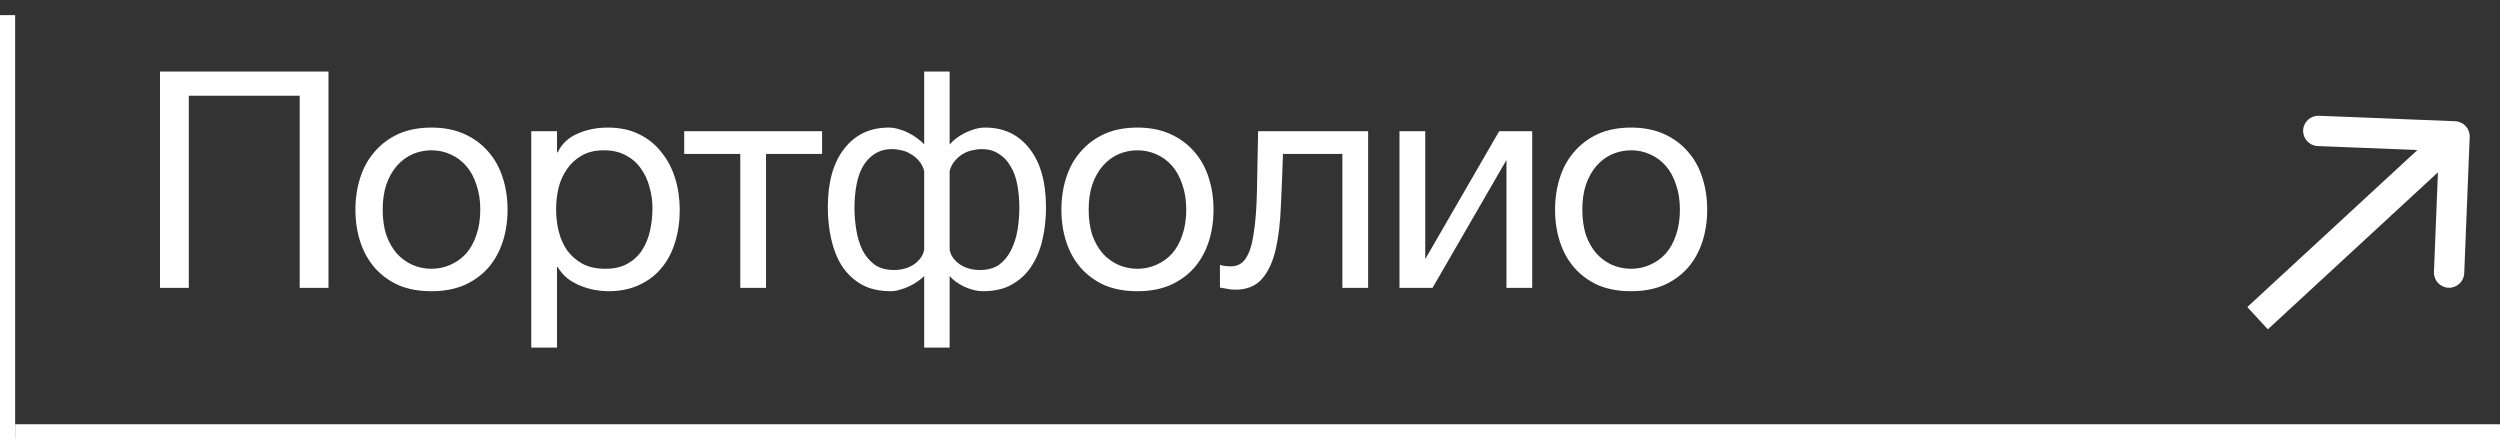 <?xml version="1.0" encoding="UTF-8"?> <svg xmlns="http://www.w3.org/2000/svg" width="165" height="29" viewBox="0 0 165 29" fill="none"><rect x="0" y="0" width="165" height="29" fill="#333333" stroke="none"/><path d="M10.56 4.72H21.68V19H19.78V6.32H12.46V19H10.56V4.72ZM28.478 19.22C27.652 19.22 26.925 19.087 26.298 18.82C25.685 18.54 25.165 18.16 24.738 17.68C24.312 17.187 23.992 16.613 23.778 15.96C23.565 15.307 23.458 14.6 23.458 13.84C23.458 13.08 23.565 12.373 23.778 11.72C23.992 11.053 24.312 10.48 24.738 10C25.165 9.507 25.685 9.12 26.298 8.84C26.925 8.56 27.652 8.42 28.478 8.42C29.292 8.42 30.012 8.56 30.638 8.84C31.265 9.12 31.792 9.507 32.218 10C32.645 10.48 32.965 11.053 33.178 11.72C33.392 12.373 33.498 13.08 33.498 13.84C33.498 14.6 33.392 15.307 33.178 15.96C32.965 16.613 32.645 17.187 32.218 17.68C31.792 18.16 31.265 18.54 30.638 18.82C30.012 19.087 29.292 19.22 28.478 19.22ZM28.478 17.74C28.918 17.74 29.332 17.653 29.718 17.48C30.118 17.307 30.465 17.06 30.758 16.74C31.052 16.407 31.278 16 31.438 15.52C31.612 15.027 31.698 14.467 31.698 13.84C31.698 13.213 31.612 12.66 31.438 12.18C31.278 11.687 31.052 11.273 30.758 10.94C30.465 10.607 30.118 10.353 29.718 10.18C29.332 10.007 28.918 9.92 28.478 9.92C28.038 9.92 27.618 10.007 27.218 10.18C26.832 10.353 26.492 10.607 26.198 10.94C25.905 11.273 25.672 11.687 25.498 12.18C25.338 12.66 25.258 13.213 25.258 13.84C25.258 14.467 25.338 15.027 25.498 15.52C25.672 16 25.905 16.407 26.198 16.74C26.492 17.06 26.832 17.307 27.218 17.48C27.618 17.653 28.038 17.74 28.478 17.74ZM35.063 8.66H36.763V10.06H36.803C37.083 9.487 37.523 9.073 38.123 8.82C38.723 8.553 39.383 8.42 40.103 8.42C40.903 8.42 41.596 8.567 42.183 8.86C42.783 9.153 43.276 9.553 43.663 10.06C44.063 10.553 44.363 11.127 44.563 11.78C44.763 12.433 44.863 13.127 44.863 13.86C44.863 14.607 44.763 15.307 44.563 15.96C44.376 16.6 44.083 17.167 43.683 17.66C43.296 18.14 42.803 18.52 42.203 18.8C41.616 19.08 40.929 19.22 40.143 19.22C39.876 19.22 39.589 19.193 39.283 19.14C38.976 19.087 38.669 19 38.363 18.88C38.056 18.76 37.763 18.6 37.483 18.4C37.216 18.187 36.989 17.927 36.803 17.62H36.763V22.94H35.063V8.66ZM39.963 17.74C40.536 17.74 41.023 17.627 41.423 17.4C41.823 17.173 42.143 16.873 42.383 16.5C42.623 16.127 42.796 15.7 42.903 15.22C43.009 14.74 43.063 14.247 43.063 13.74C43.063 13.26 42.996 12.793 42.863 12.34C42.743 11.873 42.549 11.46 42.283 11.1C42.029 10.74 41.696 10.453 41.283 10.24C40.883 10.027 40.409 9.92 39.863 9.92C39.289 9.92 38.803 10.033 38.403 10.26C38.003 10.487 37.676 10.787 37.423 11.16C37.169 11.52 36.983 11.933 36.863 12.4C36.756 12.867 36.703 13.34 36.703 13.82C36.703 14.327 36.763 14.82 36.883 15.3C37.003 15.767 37.189 16.18 37.443 16.54C37.709 16.9 38.049 17.193 38.463 17.42C38.876 17.633 39.376 17.74 39.963 17.74ZM48.858 10.16H45.158V8.66H54.258V10.16H50.558V19H48.858V10.16ZM60.996 18.22C60.876 18.34 60.729 18.46 60.556 18.58C60.383 18.7 60.196 18.807 59.996 18.9C59.809 18.993 59.609 19.067 59.396 19.12C59.196 19.187 58.996 19.22 58.796 19.22C58.023 19.22 57.369 19.067 56.836 18.76C56.316 18.453 55.889 18.047 55.556 17.54C55.236 17.02 55.003 16.427 54.856 15.76C54.709 15.093 54.636 14.4 54.636 13.68C54.636 12.027 54.996 10.74 55.716 9.82C56.436 8.887 57.416 8.42 58.656 8.42C58.869 8.42 59.089 8.453 59.316 8.52C59.556 8.587 59.776 8.673 59.976 8.78C60.189 8.887 60.383 9.007 60.556 9.14C60.743 9.273 60.889 9.407 60.996 9.54V4.72H62.676V9.54C62.783 9.407 62.923 9.273 63.096 9.14C63.269 9.007 63.463 8.887 63.676 8.78C63.889 8.673 64.109 8.587 64.336 8.52C64.563 8.453 64.789 8.42 65.016 8.42C66.256 8.42 67.236 8.887 67.956 9.82C68.676 10.74 69.036 12.027 69.036 13.68C69.036 14.4 68.963 15.093 68.816 15.76C68.669 16.427 68.429 17.02 68.096 17.54C67.776 18.047 67.349 18.453 66.816 18.76C66.296 19.067 65.649 19.22 64.876 19.22C64.489 19.22 64.076 19.12 63.636 18.92C63.209 18.707 62.889 18.473 62.676 18.22V22.94H60.996V18.22ZM58.996 17.82C59.516 17.82 59.963 17.693 60.336 17.44C60.709 17.173 60.929 16.853 60.996 16.48V11.28C60.916 11 60.796 10.773 60.636 10.6C60.476 10.413 60.296 10.267 60.096 10.16C59.909 10.04 59.709 9.96 59.496 9.92C59.283 9.867 59.083 9.84 58.896 9.84C58.456 9.84 58.076 9.94 57.756 10.14C57.449 10.327 57.189 10.593 56.976 10.94C56.776 11.273 56.629 11.68 56.536 12.16C56.443 12.64 56.396 13.16 56.396 13.72C56.396 14.2 56.436 14.687 56.516 15.18C56.596 15.66 56.729 16.1 56.916 16.5C57.116 16.887 57.383 17.207 57.716 17.46C58.049 17.7 58.476 17.82 58.996 17.82ZM64.676 17.82C65.196 17.82 65.623 17.7 65.956 17.46C66.289 17.207 66.549 16.887 66.736 16.5C66.936 16.1 67.076 15.66 67.156 15.18C67.236 14.687 67.276 14.2 67.276 13.72C67.276 13.16 67.229 12.64 67.136 12.16C67.043 11.68 66.889 11.273 66.676 10.94C66.476 10.593 66.216 10.327 65.896 10.14C65.589 9.94 65.216 9.84 64.776 9.84C64.589 9.84 64.389 9.867 64.176 9.92C63.963 9.96 63.756 10.04 63.556 10.16C63.369 10.267 63.196 10.413 63.036 10.6C62.876 10.773 62.756 11 62.676 11.28V16.48C62.743 16.853 62.963 17.173 63.336 17.44C63.709 17.693 64.156 17.82 64.676 17.82ZM75.072 19.22C74.245 19.22 73.519 19.087 72.892 18.82C72.279 18.54 71.759 18.16 71.332 17.68C70.905 17.187 70.585 16.613 70.372 15.96C70.159 15.307 70.052 14.6 70.052 13.84C70.052 13.08 70.159 12.373 70.372 11.72C70.585 11.053 70.905 10.48 71.332 10C71.759 9.507 72.279 9.12 72.892 8.84C73.519 8.56 74.245 8.42 75.072 8.42C75.885 8.42 76.605 8.56 77.232 8.84C77.859 9.12 78.385 9.507 78.812 10C79.239 10.48 79.559 11.053 79.772 11.72C79.985 12.373 80.092 13.08 80.092 13.84C80.092 14.6 79.985 15.307 79.772 15.96C79.559 16.613 79.239 17.187 78.812 17.68C78.385 18.16 77.859 18.54 77.232 18.82C76.605 19.087 75.885 19.22 75.072 19.22ZM75.072 17.74C75.512 17.74 75.925 17.653 76.312 17.48C76.712 17.307 77.059 17.06 77.352 16.74C77.645 16.407 77.872 16 78.032 15.52C78.205 15.027 78.292 14.467 78.292 13.84C78.292 13.213 78.205 12.66 78.032 12.18C77.872 11.687 77.645 11.273 77.352 10.94C77.059 10.607 76.712 10.353 76.312 10.18C75.925 10.007 75.512 9.92 75.072 9.92C74.632 9.92 74.212 10.007 73.812 10.18C73.425 10.353 73.085 10.607 72.792 10.94C72.499 11.273 72.265 11.687 72.092 12.18C71.932 12.66 71.852 13.213 71.852 13.84C71.852 14.467 71.932 15.027 72.092 15.52C72.265 16 72.499 16.407 72.792 16.74C73.085 17.06 73.425 17.307 73.812 17.48C74.212 17.653 74.632 17.74 75.072 17.74ZM81.516 19.12C81.343 19.12 81.163 19.1 80.976 19.06C80.79 19.033 80.636 19.007 80.516 18.98V17.48C80.65 17.52 80.77 17.547 80.876 17.56C80.996 17.573 81.11 17.58 81.216 17.58C81.656 17.58 81.99 17.407 82.216 17.06C82.456 16.713 82.63 16.18 82.736 15.46C82.856 14.74 82.93 13.82 82.956 12.7C82.983 11.567 83.01 10.22 83.036 8.66H90.296V19H88.596V10.16H84.676C84.636 11.373 84.59 12.527 84.536 13.62C84.496 14.7 84.383 15.647 84.196 16.46C84.01 17.273 83.71 17.92 83.296 18.4C82.883 18.88 82.29 19.12 81.516 19.12ZM92.366 8.66H94.066V17.1L98.946 8.66H101.126V19H99.426V10.56L94.546 19H92.366V8.66ZM107.654 19.22C106.827 19.22 106.101 19.087 105.474 18.82C104.861 18.54 104.341 18.16 103.914 17.68C103.487 17.187 103.167 16.613 102.954 15.96C102.741 15.307 102.634 14.6 102.634 13.84C102.634 13.08 102.741 12.373 102.954 11.72C103.167 11.053 103.487 10.48 103.914 10C104.341 9.507 104.861 9.12 105.474 8.84C106.101 8.56 106.827 8.42 107.654 8.42C108.467 8.42 109.187 8.56 109.814 8.84C110.441 9.12 110.967 9.507 111.394 10C111.821 10.48 112.141 11.053 112.354 11.72C112.567 12.373 112.674 13.08 112.674 13.84C112.674 14.6 112.567 15.307 112.354 15.96C112.141 16.613 111.821 17.187 111.394 17.68C110.967 18.16 110.441 18.54 109.814 18.82C109.187 19.087 108.467 19.22 107.654 19.22ZM107.654 17.74C108.094 17.74 108.507 17.653 108.894 17.48C109.294 17.307 109.641 17.06 109.934 16.74C110.227 16.407 110.454 16 110.614 15.52C110.787 15.027 110.874 14.467 110.874 13.84C110.874 13.213 110.787 12.66 110.614 12.18C110.454 11.687 110.227 11.273 109.934 10.94C109.641 10.607 109.294 10.353 108.894 10.18C108.507 10.007 108.094 9.92 107.654 9.92C107.214 9.92 106.794 10.007 106.394 10.18C106.007 10.353 105.667 10.607 105.374 10.94C105.081 11.273 104.847 11.687 104.674 12.18C104.514 12.66 104.434 13.213 104.434 13.84C104.434 14.467 104.514 15.027 104.674 15.52C104.847 16 105.081 16.407 105.374 16.74C105.667 17.06 106.007 17.307 106.394 17.48C106.794 17.653 107.214 17.74 107.654 17.74Z" fill="white"></path><path d="M162.999 9.04C163.021 8.488 162.592 8.023 162.04 8.001L153.047 7.641C152.495 7.619 152.03 8.048 152.008 8.6C151.986 9.152 152.415 9.617 152.967 9.639L160.961 9.959L160.641 17.953C160.619 18.505 161.048 18.97 161.6 18.992C162.152 19.014 162.617 18.585 162.639 18.033L162.999 9.04ZM149 21L149.678 21.735L162.678 9.735L162 9L161.322 8.265L148.322 20.265L149 21Z" fill="white"></path><line x1="0.5" y1="1" x2="0.5" y2="29" stroke="white"></line><line x1="1" y1="28.5" x2="165" y2="28.5" stroke="white"></line></svg> 